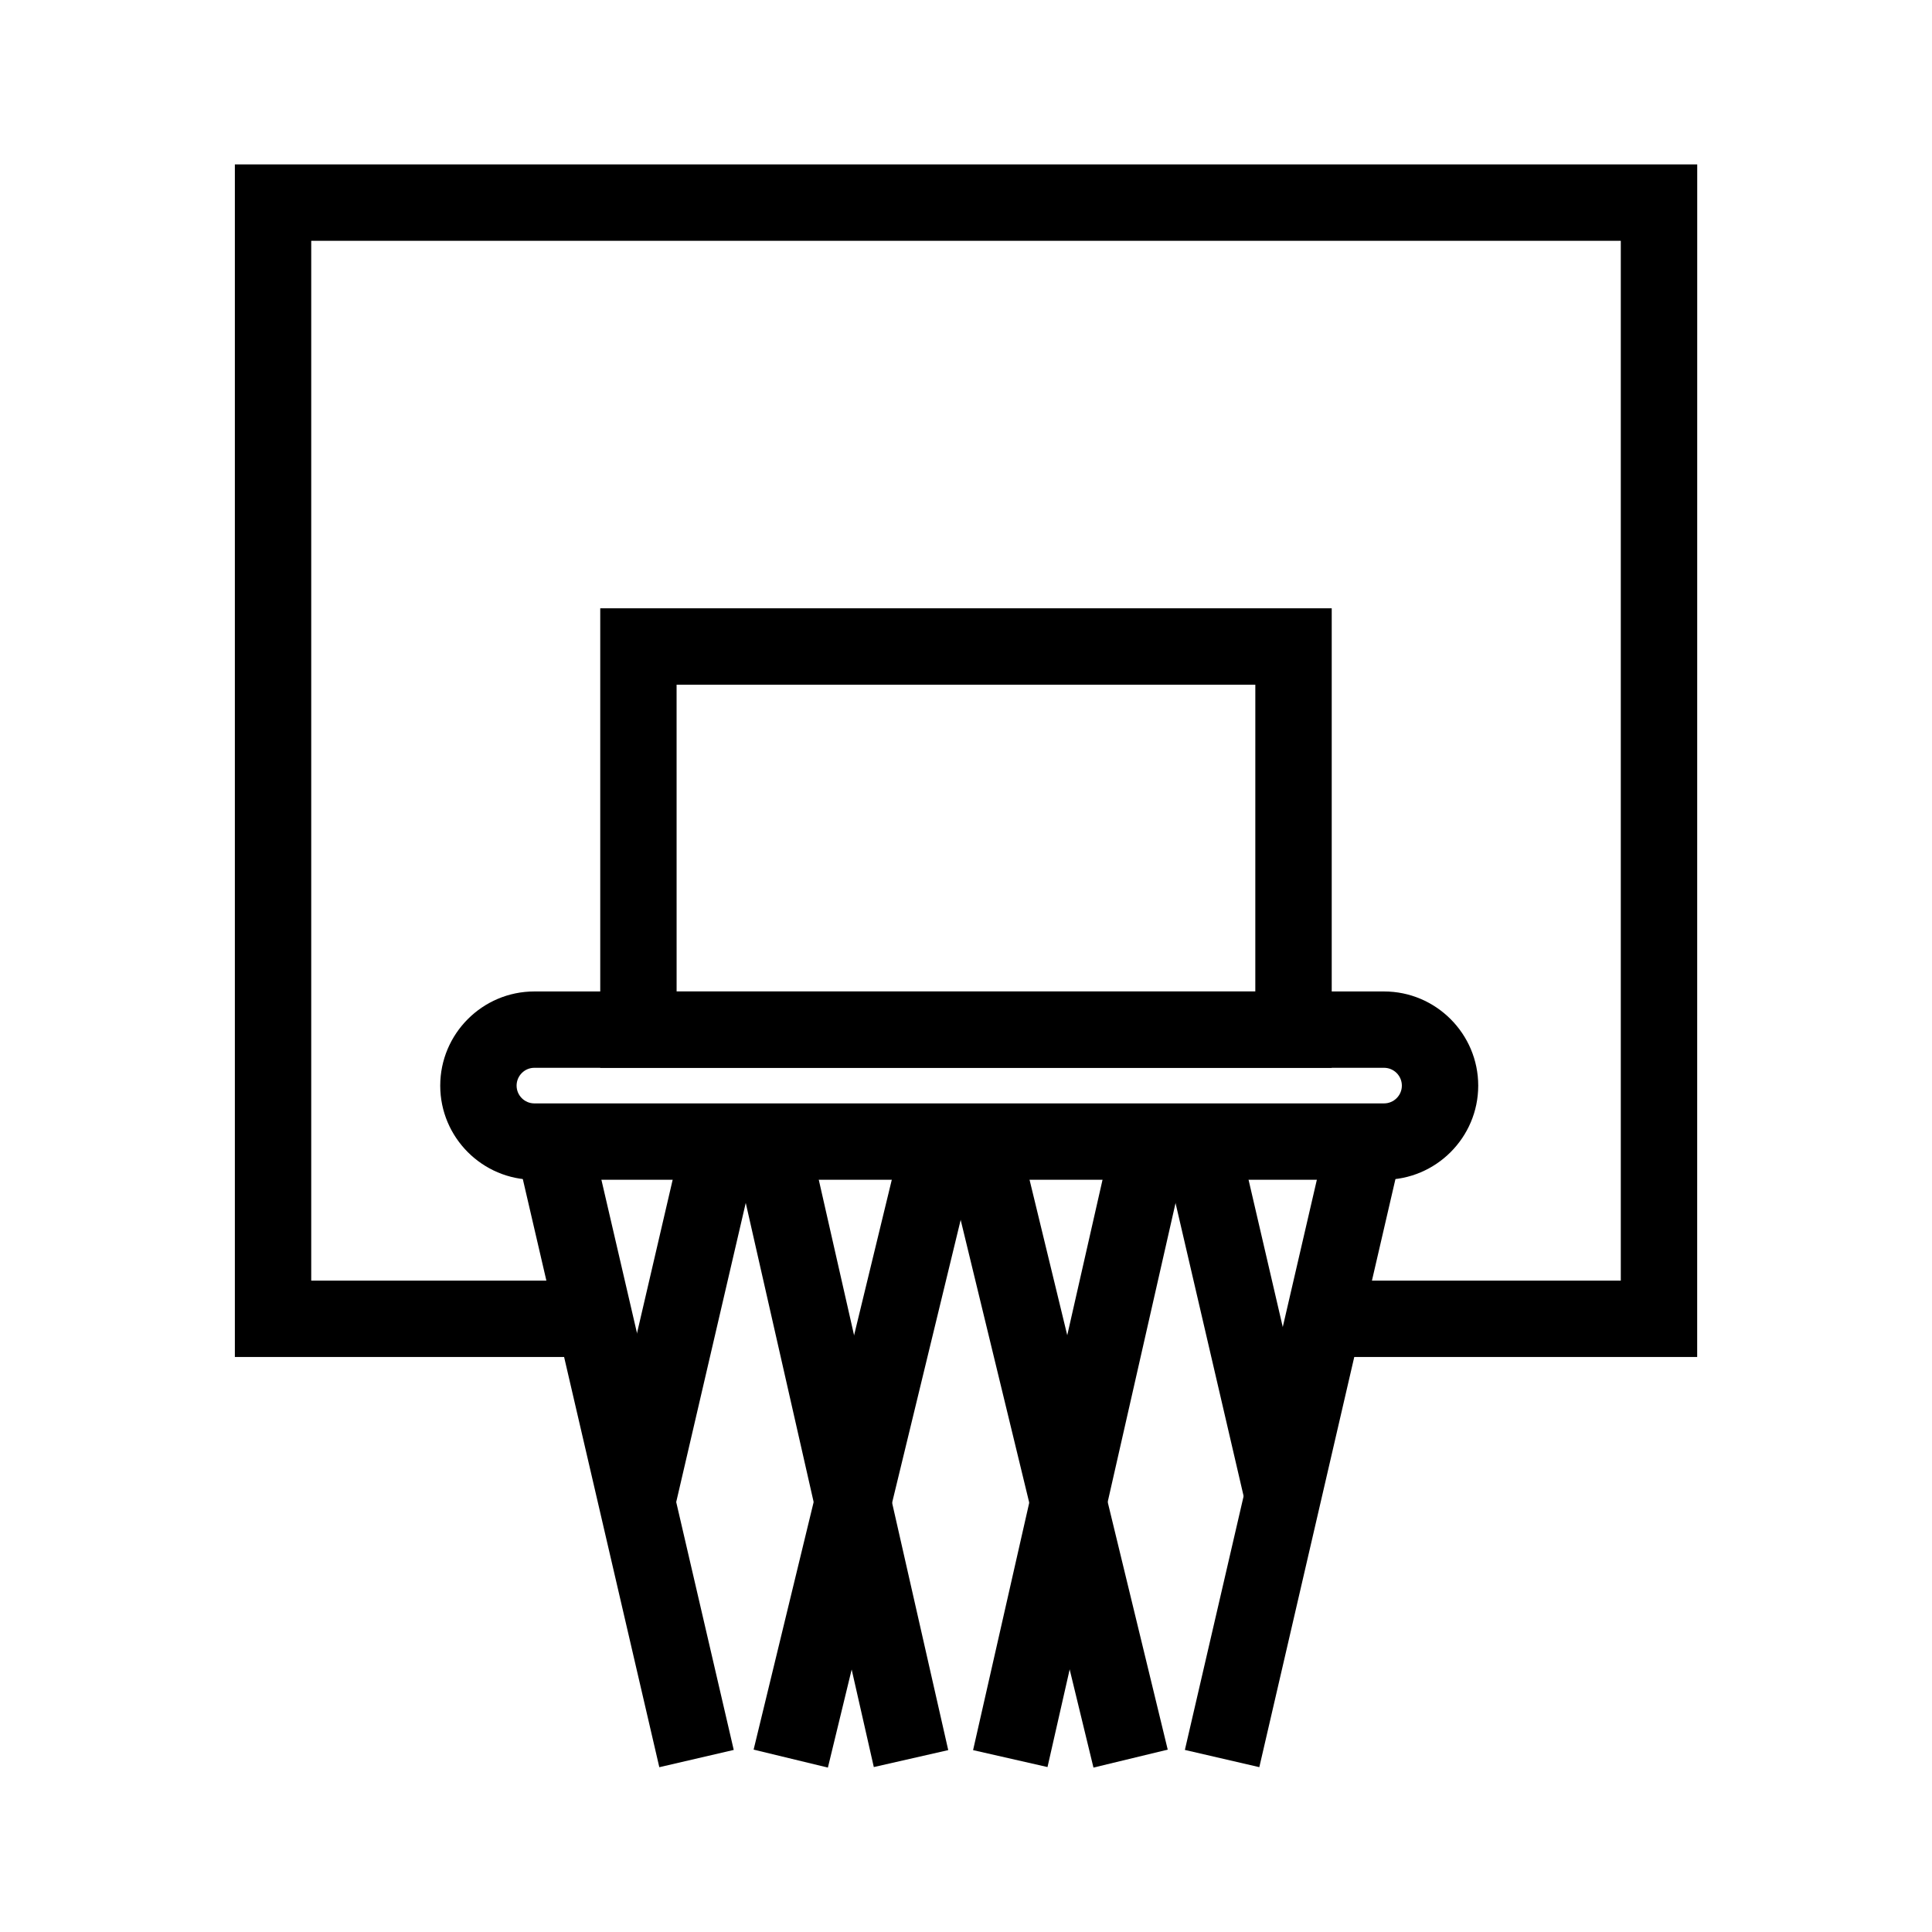 <?xml version="1.0" encoding="UTF-8"?>
<!-- Uploaded to: ICON Repo, www.iconrepo.com, Generator: ICON Repo Mixer Tools -->
<svg fill="#000000" width="800px" height="800px" version="1.1" viewBox="144 144 512 512" xmlns="http://www.w3.org/2000/svg">
 <g>
  <path d="m510.78 456.65h-225.17c-13.754 0-24.945-11.191-24.945-24.938 0-13.754 11.184-24.965 24.945-24.965h225.17c13.754 0 24.965 11.211 24.965 24.965-0.004 13.746-11.207 24.938-24.965 24.938zm-225.17-29.672c-2.59 0-4.707 2.117-4.707 4.727 0 2.59 2.109 4.707 4.707 4.707h225.17c2.609 0 4.727-2.117 4.727-4.707 0-2.613-2.117-4.727-4.727-4.727z"/>
  <path d="m300.5 444.25 37.949 163.5-19.723 4.578-37.949-163.5z"/>
  <path d="m495.86 444.21 19.727 4.566-37.855 163.54-19.727-4.566z"/>
  <path d="m375.57 612.29-37.117-163.5 19.723-4.512 37.117 163.52z"/>
  <path d="m433.78 612.43-39.648-163.52 19.684-4.738 39.645 163.5z"/>
  <path d="m472 444.25 21.812 93.898-19.719 4.582-21.812-93.898z"/>
  <path d="m421.6 612.29-19.723-4.488 37.113-163.52 19.727 4.512z"/>
  <path d="m363.4 612.43-19.684-4.762 39.645-163.5 19.684 4.738z"/>
  <path d="m325.15 444.23 19.727 4.586-21.824 93.887-19.727-4.586z"/>
  <path d="m496.92 426.98h-193.85v-121.77h193.85zm-173.61-20.23h153.36l0.004-81.301h-153.37z"/>
  <path d="m593.77 503.61h-95.285v-20.23h75.043v-275.57h-347.05v275.57h75.043v20.23h-95.281v-316.04h387.54z"/>
 </g>
</svg>